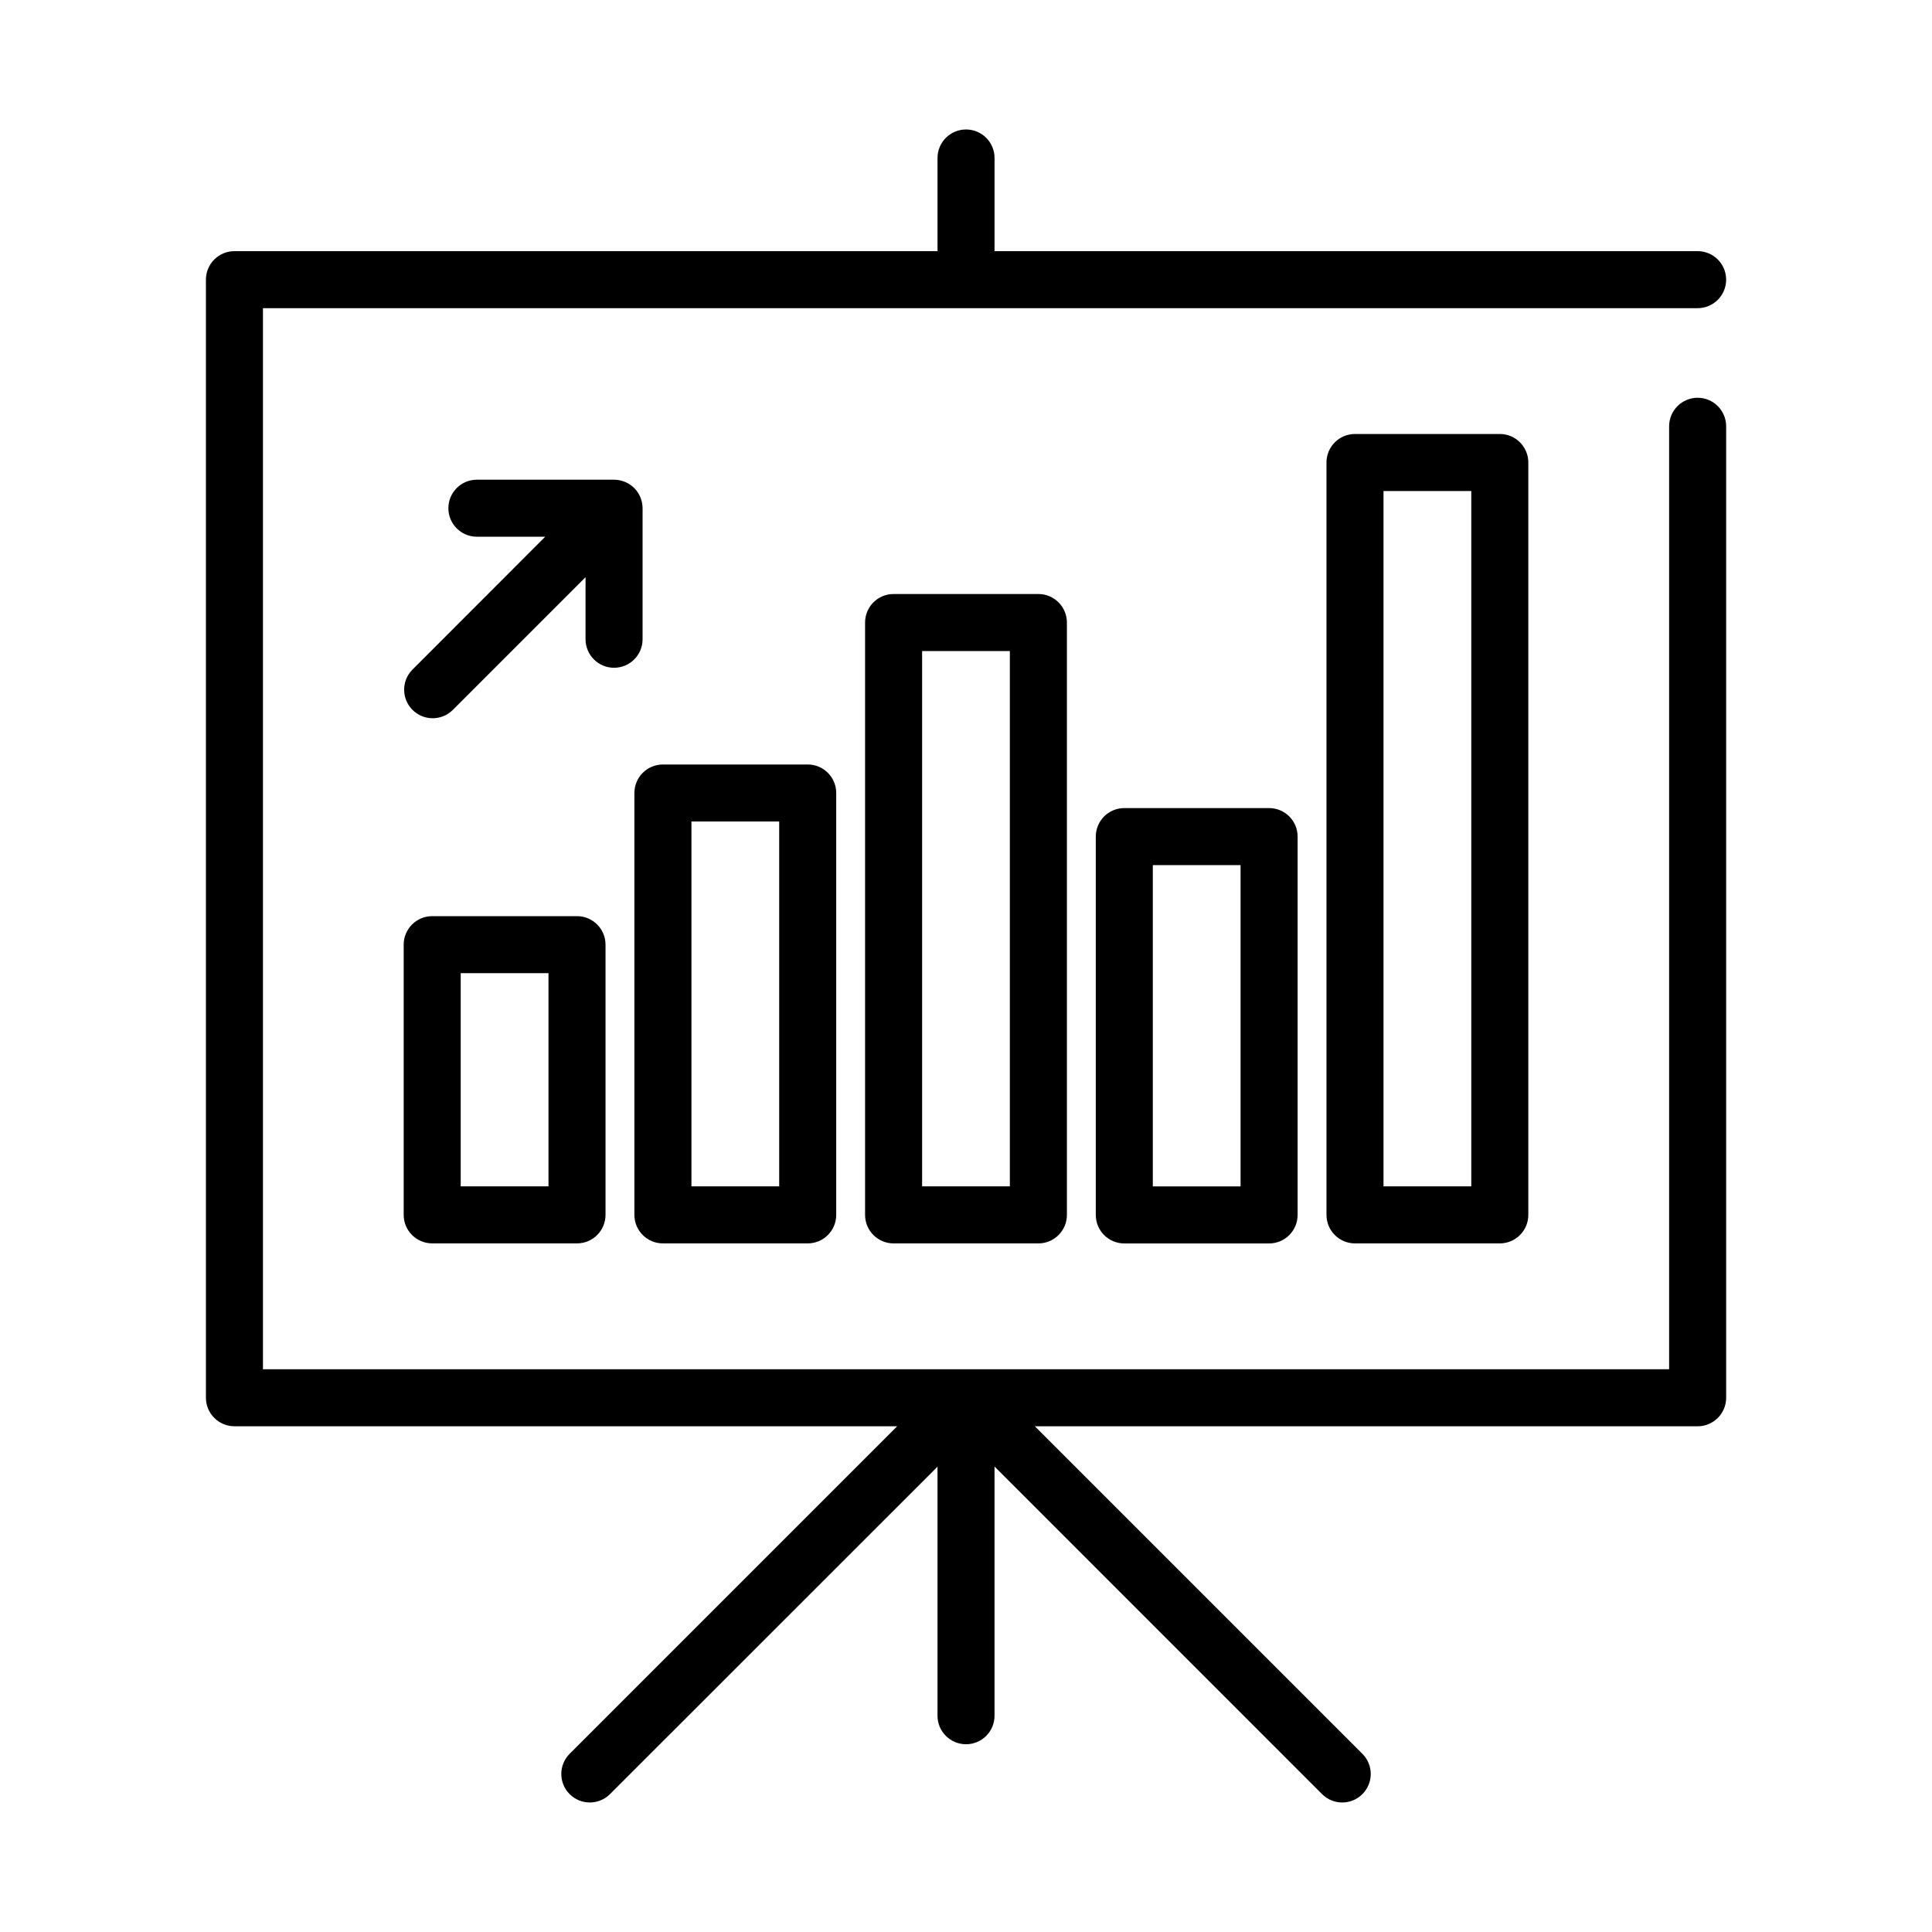 <?xml version="1.0" encoding="UTF-8"?>
<!-- Uploaded to: ICON Repo, www.svgrepo.com, Generator: ICON Repo Mixer Tools -->
<svg fill="#000000" width="800px" height="800px" version="1.1" viewBox="144 144 512 512" xmlns="http://www.w3.org/2000/svg">
 <g>
  <path d="m206.12 521.98h175.64l-86.793 86.793c-2.953 2.949-2.953 7.734-0.004 10.688 2.949 2.953 7.734 2.953 10.688 0.004l86.797-86.777v66c0 4.172 3.383 7.555 7.559 7.555 4.172 0 7.555-3.383 7.555-7.555v-66.039l86.797 86.816c2.953 2.949 7.738 2.949 10.688-0.004 1.418-1.418 2.215-3.34 2.215-5.344 0-2.004-0.797-3.93-2.215-5.344l-86.797-86.793h175.64c4.176 0 7.559-3.383 7.559-7.559v-257.45c0-4.172-3.383-7.559-7.559-7.559-4.172 0-7.555 3.387-7.555 7.559v249.89h-372.65v-281.19h380.2c4.176 0 7.559-3.383 7.559-7.555 0-4.176-3.383-7.559-7.559-7.559h-186.32v-24.688c0-4.172-3.383-7.555-7.555-7.555-4.176 0-7.559 3.383-7.559 7.555v24.688h-186.32c-4.172 0-7.559 3.383-7.559 7.559v296.3c0 4.176 3.387 7.559 7.559 7.559z"/>
  <path d="m258.54 386.79c-4.176 0-7.559 3.383-7.559 7.559v71.602c0 4.172 3.383 7.555 7.559 7.555h38.375c4.172 0 7.555-3.383 7.555-7.555v-71.602c0-4.176-3.383-7.559-7.555-7.559zm30.816 71.602h-23.262v-56.488h23.262z"/>
  <path d="m319.68 473.51h38.371c4.172 0 7.555-3.383 7.555-7.555v-111.8c0-4.176-3.383-7.559-7.555-7.559h-38.371c-4.172 0-7.559 3.383-7.559 7.559v111.8c0 4.172 3.387 7.555 7.559 7.555zm7.559-111.81h23.254v96.695h-23.254z"/>
  <path d="m380.81 301.42c-4.172 0-7.555 3.383-7.555 7.559v156.98c0 4.172 3.383 7.555 7.555 7.555h38.371c4.172 0 7.559-3.383 7.559-7.555v-156.98c0-4.176-3.387-7.559-7.559-7.559zm30.812 156.98h-23.254v-141.86h23.254z"/>
  <path d="m441.95 358.15c-4.172 0-7.555 3.383-7.555 7.559v100.26c0 4.172 3.383 7.555 7.555 7.555h38.371c4.176 0 7.559-3.383 7.559-7.555v-100.26c0-4.176-3.383-7.559-7.559-7.559zm30.812 100.26h-23.254v-85.145h23.254z"/>
  <path d="m503.09 259.01c-4.176 0-7.559 3.383-7.559 7.559v199.39c0 4.172 3.383 7.555 7.559 7.555h38.375c4.172 0 7.555-3.383 7.555-7.555v-199.39c0-4.176-3.383-7.559-7.555-7.559zm30.816 199.39h-23.262v-184.27h23.262z"/>
  <path d="m314.29 313.38v-34.703c-0.004-0.941-0.184-1.879-0.535-2.754l-0.035-0.117c-0.766-1.863-2.25-3.344-4.113-4.109l-0.109-0.035h-0.004c-0.879-0.352-1.812-0.535-2.762-0.539h-36.348c-4.176 0-7.559 3.383-7.559 7.555 0 4.176 3.383 7.559 7.559 7.559h18.105l-35.266 35.297c-2.863 2.965-2.824 7.68 0.094 10.594 2.914 2.914 7.625 2.957 10.594 0.094l35.266-35.266v16.453c0 4.172 3.383 7.555 7.555 7.555 4.176 0 7.559-3.383 7.559-7.555z"/>
 </g>
</svg>